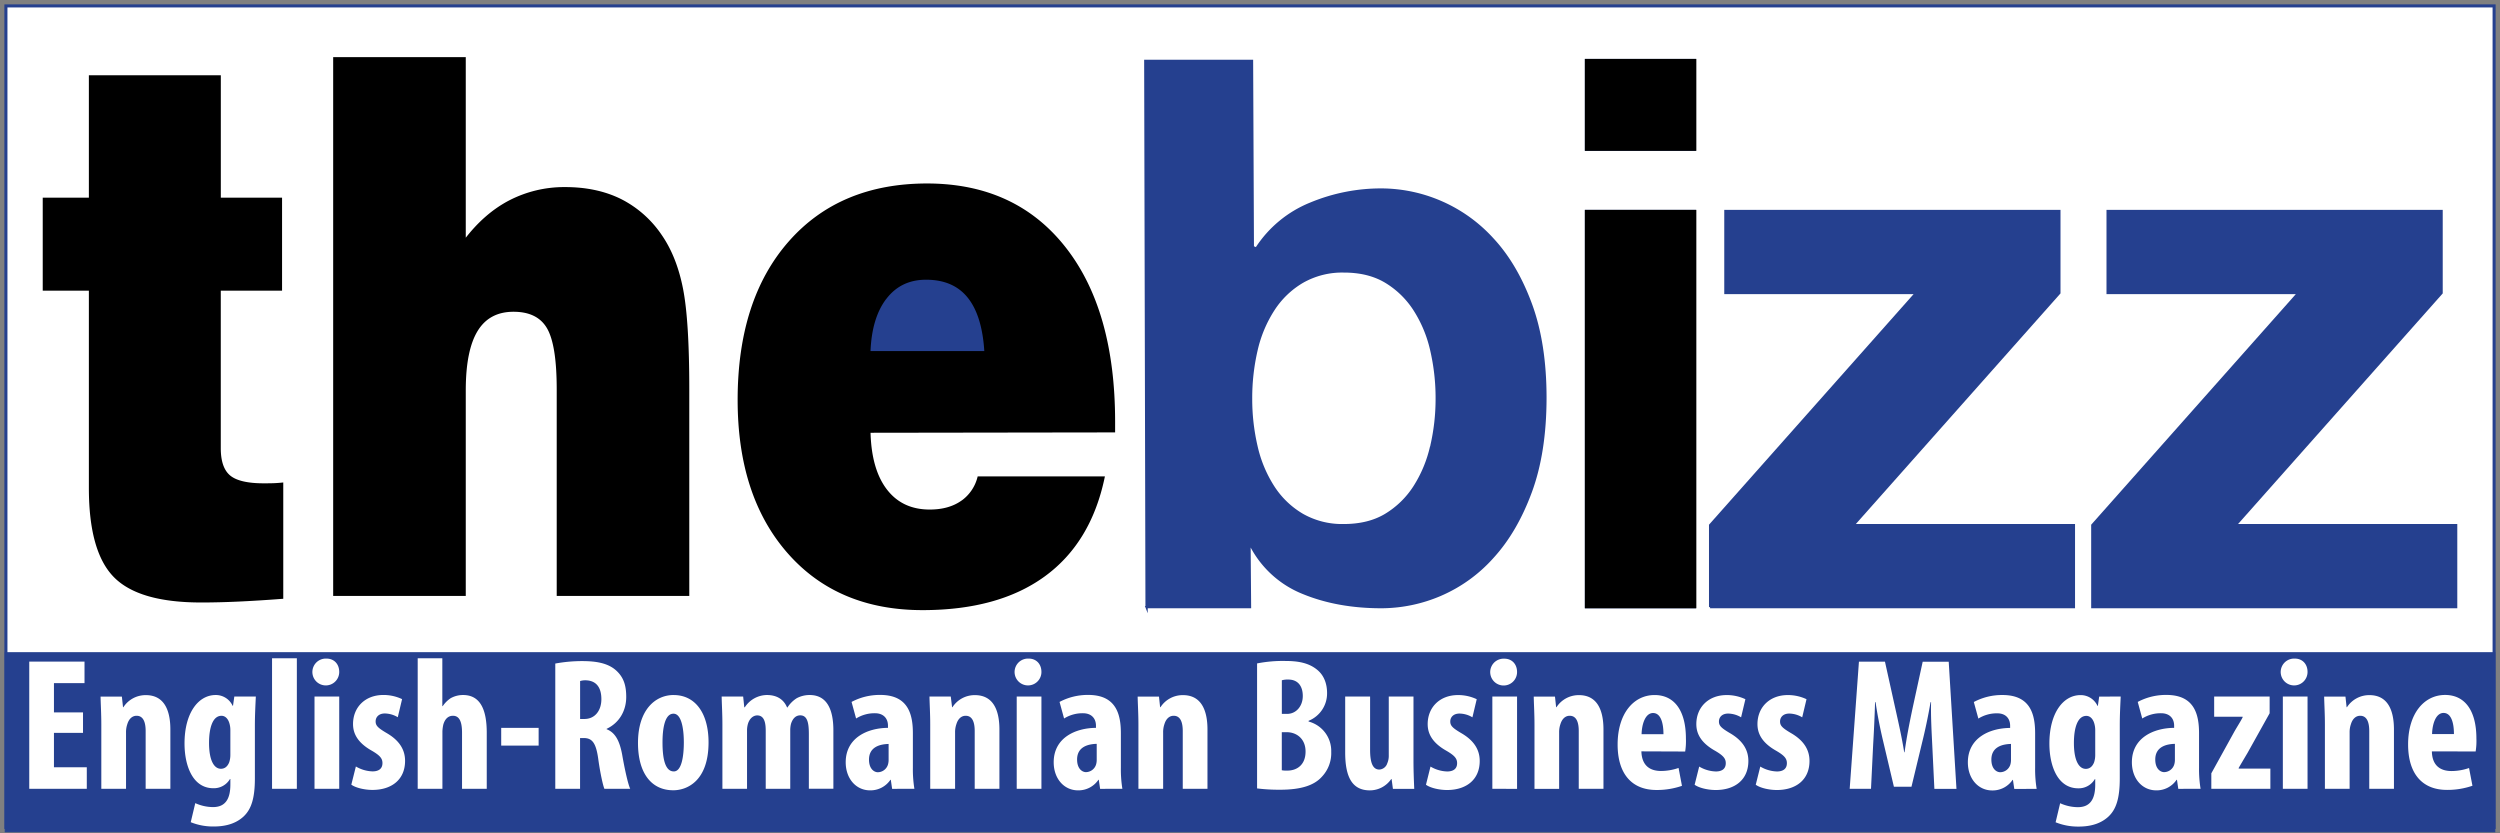 <svg xmlns="http://www.w3.org/2000/svg" xmlns:xlink="http://www.w3.org/1999/xlink" id="Layer_1" data-name="Layer 1" viewBox="0 0 1162.2 387.4"><rect x="0" y="0" width="1162.2" height="387.4" fill="#808080" stroke="none"/><defs><style>.cls-1,.cls-4,.cls-6,.cls-7,.cls-8,.cls-9{fill:none;}.cls-2{fill:#fff;}.cls-3{clip-path:url(#clip-path);}.cls-4,.cls-6,.cls-7{stroke:#25408f;}.cls-4{stroke-width:1.42px;}.cls-5{fill:#25408f;}.cls-6,.cls-7,.cls-8{stroke-miterlimit:10;}.cls-6{stroke-width:0.33px;}.cls-7,.cls-8,.cls-9{stroke-width:1.05px;}.cls-8,.cls-9{stroke:#000;}</style><clipPath id="clip-path"><rect class="cls-1" width="1162.2" height="387.4"></rect></clipPath></defs><title>Logo TheBizz(site)</title><polygon class="cls-2" points="2.75 2.75 2.75 384.66 1159.46 384.66 1159.46 2.75 2.75 2.75 2.75 2.75"></polygon><g class="cls-3"><polygon class="cls-4" points="2.75 2.75 2.75 384.66 1159.46 384.66 1159.46 2.75 2.75 2.75 2.75 2.75"></polygon></g><polygon class="cls-5" points="2.36 303.35 2.36 386.75 1159.85 386.75 1159.85 303.35 2.36 303.35 2.36 303.35"></polygon><g class="cls-3"><polygon class="cls-6" points="2.36 303.35 2.36 386.75 1159.85 386.75 1159.85 303.35 2.36 303.35 2.36 303.35"></polygon></g><path class="cls-2" d="M38.59,331.17H25.08V317.58H39.29v-10H13.6v59.11H40.35v-10H25.08v-16H38.59v-9.56Zm8.51,35.52H58.59V340.56a11.29,11.29,0,0,1,.61-3.95c.79-2.55,2.37-3.86,4.3-3.86,3.33,0,4.21,3.42,4.21,7.1v26.84H79.2V339.15c0-9.56-3.24-16-11.4-16a12.32,12.32,0,0,0-10.44,5.61h-.17l-.53-4.91H46.75c.09,4,.35,8.16.35,12.9v30Zm61.83-42.89-.61,4.3h-.18a8.59,8.59,0,0,0-7.89-5c-8,0-14.47,8.25-14.47,22.54,0,10.26,3.77,20.79,13.42,20.79a8.67,8.67,0,0,0,7.72-4.3h.17v2.63c0,6.58-2.28,10.44-8.07,10.44a20.14,20.14,0,0,1-8.24-1.84l-2.11,8.86a27.51,27.51,0,0,0,10.7,2c6.32,0,10.79-1.75,13.95-4.73,3.51-3.34,5.17-8.42,5.17-17.63V337.4c0-5.18.27-9.74.44-13.6Zm-1.84,27.1a10.86,10.86,0,0,1-.52,3.43c-.88,2.28-2.37,3.06-3.86,3.06-3.25,0-5.53-4-5.53-12,0-7,1.67-12.63,5.79-12.63,1.93,0,3.16,1.67,3.68,3.51a11.09,11.09,0,0,1,.44,3.15V350.9Zm19.38,15.79H138V306H126.47v60.69Zm31.23,0V323.8H146.21v42.89Zm-5.88-60.52a6.24,6.24,0,1,0,5.88,6.23c0-3.86-2.55-6.23-5.88-6.23Zm11.49,58.59c2,1.49,6.23,2.46,9.82,2.46,8.86,0,15.18-4.74,15.18-13.51,0-4.91-2.37-9.38-8.69-13-4-2.37-5-3.42-5-5.35s1.41-3.68,4.3-3.68a12,12,0,0,1,6,1.75l2-8.42a20.19,20.19,0,0,0-8.68-1.93c-8.59,0-14.12,5.79-14.12,13.51,0,3.95,1.67,8.42,8.68,12.37,3.77,2.19,5,3.59,5,5.78,0,2.55-1.66,3.86-4.65,3.86a16,16,0,0,1-7.71-2.28l-2.11,8.42Zm30.87,1.93h11.49V340a17.62,17.62,0,0,1,.44-3.25c.88-2.89,2.54-4,4.47-4,3.42,0,4.21,3.68,4.21,7.89v26.05h11.49V340.64c0-10.87-3.07-17.54-11-17.54a11.68,11.68,0,0,0-5.79,1.49,13.33,13.33,0,0,0-3.68,3.69h-.18V306H194.18v60.69ZM233,338.36v8.25H250.4v-8.25Zm25.17,28.33h11.49V343.1h1.67c3.86,0,5.7,2.1,6.75,9.47.88,6.49,2.19,12.46,2.89,14.12h12c-1.05-2.19-2.63-9.47-3.77-16.05C288,344.33,286,340.56,282,339v-.18c6-2.81,9.12-8.51,9.12-14.82,0-5.09-1.05-9-4.65-12.28-3.86-3.51-9.47-4.39-15.79-4.39a68.86,68.86,0,0,0-12.54,1.14v58.24Zm11.49-50.08a8.24,8.24,0,0,1,2.72-.35c5.17.18,7.19,3.77,7.19,8.77,0,5.18-2.89,9.21-7.89,9.21h-2V316.61Zm43.5,6.49c-8.5,0-16.57,6.84-16.57,22.28,0,13.94,6.14,22,16.4,22,6.49,0,16.4-4.38,16.4-22.27,0-13.51-6.14-22-16.23-22Zm-.08,8.68c3.85,0,4.82,7.46,4.82,13.34,0,6.31-1,13.5-4.65,13.5-4.12,0-5.26-6.14-5.26-13.5,0-5.88.88-13.34,5.09-13.34Zm22.8,34.91h11.4v-27a11.29,11.29,0,0,1,.44-3.25c.79-2.54,2.54-3.86,4.3-3.86,3.59,0,3.95,4.13,3.95,7.2v26.92h11.4V339.5a12.32,12.32,0,0,1,.35-3c.79-2.54,2.28-3.95,4.3-3.95,3.5,0,4,3.95,4,8.86v25.26h11.4V339.5c0-10.35-3.42-16.4-11-16.4a12.66,12.66,0,0,0-6.05,1.49,14.22,14.22,0,0,0-4.3,4.3h-.17c-1.5-3.6-4.56-5.79-9.39-5.79a12.39,12.39,0,0,0-10.26,5.7H346l-.52-5h-10c.09,4,.35,8.16.35,12.9v30Zm89.2,0a57.07,57.07,0,0,1-.7-9.82v-16c0-8.69-2.11-17.81-15.18-17.81a27.86,27.86,0,0,0-13.33,3.25l2.11,7.71a16.11,16.11,0,0,1,8.77-2.45c4,0,6.05,2.45,6.05,5.79v1c-9.74.09-19.65,4.74-19.65,16,0,7.63,4.83,13.06,11.32,13.06a11.18,11.18,0,0,0,9.47-4.91h.18l.61,4.21ZM413.1,353.27a7.71,7.71,0,0,1-.26,2A5,5,0,0,1,408.1,359c-1.75,0-4.12-1.58-4.12-5.87,0-6,5.26-7.19,9.12-7.28v7.45Zm19.38,13.42H444V340.56a11.26,11.26,0,0,1,.62-3.95c.79-2.55,2.37-3.86,4.3-3.86,3.33,0,4.2,3.42,4.2,7.1v26.84h11.49V339.15c0-9.56-3.24-16-11.4-16a12.3,12.3,0,0,0-10.43,5.61h-.18L442,323.8h-9.91c.09,4,.35,8.16.35,12.9v30Zm51.66,0V323.8H472.65v42.89Zm-5.87-60.52a6.24,6.24,0,1,0,5.87,6.23c0-3.86-2.54-6.23-5.87-6.23Zm43.5,60.52a57.07,57.07,0,0,1-.7-9.82v-16c0-8.69-2.11-17.81-15.17-17.81a27.88,27.88,0,0,0-13.34,3.25l2.11,7.71a16.11,16.11,0,0,1,8.77-2.45c4,0,6.05,2.45,6.05,5.79v1c-9.73.09-19.65,4.74-19.65,16,0,7.63,4.83,13.06,11.32,13.06a11.18,11.18,0,0,0,9.47-4.91h.17l.62,4.21Zm-11.93-13.42a7.71,7.71,0,0,1-.26,2,5,5,0,0,1-4.74,3.68c-1.75,0-4.12-1.58-4.12-5.87,0-6,5.26-7.19,9.12-7.28v7.45Zm19.39,13.42h11.49V340.56a11.29,11.29,0,0,1,.61-3.95c.79-2.55,2.36-3.86,4.29-3.86,3.34,0,4.22,3.42,4.22,7.1v26.84h11.49V339.15c0-9.56-3.25-16-11.41-16a12.3,12.3,0,0,0-10.43,5.61h-.18l-.52-4.91h-9.92c.09,4,.36,8.16.36,12.9v30Zm55.16-.17a84.11,84.11,0,0,0,10.7.61c9.91,0,15.88-2.1,19.39-6a15.93,15.93,0,0,0,4.38-11.58,14.12,14.12,0,0,0-10.52-14.12v-.35a13.7,13.7,0,0,0,8.59-12.9c0-4.12-1.31-8.07-4.47-10.7-4.12-3.5-9.47-4.21-15-4.21a62.37,62.37,0,0,0-13.07,1.14v58.07Zm11.49-50.26a9.33,9.33,0,0,1,3-.35c4.74,0,6.76,3.33,6.76,7.63,0,4.82-3.16,8.33-7.28,8.33h-2.46V316.26Zm0,24.12h2.46c4.56.09,8.59,3.16,8.59,9,0,6.06-3.85,8.86-8.5,8.86a11.17,11.17,0,0,1-2.55-.17V340.38ZM657.1,323.8H645.61v27.37a8.58,8.58,0,0,1-.7,3.68,4.09,4.09,0,0,1-3.68,2.9c-3.25,0-4.3-3.6-4.3-9.21V323.8H625.35v26c0,11.58,3.33,17.63,11.49,17.63a12.09,12.09,0,0,0,9.91-5.26h.18l.61,4.56h9.91c-.17-4-.35-8.51-.35-13.07V323.8Zm5.79,41c2,1.49,6.23,2.46,9.82,2.46,8.86,0,15.18-4.74,15.18-13.51,0-4.91-2.37-9.38-8.69-13-4-2.37-5-3.42-5-5.35s1.41-3.68,4.3-3.68a11.93,11.93,0,0,1,6,1.75l2-8.42a20.19,20.19,0,0,0-8.68-1.93c-8.59,0-14.12,5.79-14.12,13.51,0,3.95,1.67,8.42,8.68,12.37,3.77,2.19,5,3.59,5,5.78,0,2.55-1.67,3.86-4.65,3.86a16.12,16.12,0,0,1-7.72-2.28l-2.1,8.42Zm42.36,1.93V323.8H693.76v42.89Zm-5.87-60.52a6.24,6.24,0,1,0,5.87,6.23c0-3.86-2.54-6.23-5.87-6.23Zm13.94,60.52h11.49V340.56a11.29,11.29,0,0,1,.61-3.95c.8-2.55,2.37-3.86,4.3-3.86,3.33,0,4.21,3.42,4.21,7.1v26.84h11.49V339.15c0-9.56-3.24-16-11.4-16a12.32,12.32,0,0,0-10.44,5.61h-.17l-.53-4.91H713c.09,4,.35,8.16.35,12.9v30Zm70.08-17.36a30.84,30.84,0,0,0,.35-6c0-13-5.35-20.26-14.56-20.26-9.74,0-17.19,8.6-17.19,23,0,13.42,6.4,21.14,18.07,21.14a35.58,35.58,0,0,0,11.84-1.93L780.33,357a25.07,25.07,0,0,1-8.16,1.41c-5.08,0-8.94-2.46-9.12-9.12Zm-20.26-8.07c.09-4.3,1.58-9.83,5.35-9.83,3.42,0,4.82,4.3,4.82,9.83Zm24.64,23.5c2,1.49,6.23,2.46,9.83,2.46,8.86,0,15.17-4.74,15.17-13.51,0-4.91-2.37-9.38-8.68-13-4-2.37-5-3.42-5-5.35s1.4-3.68,4.3-3.68a12,12,0,0,1,6,1.75l2-8.42a20.23,20.23,0,0,0-8.69-1.93c-8.59,0-14.12,5.79-14.12,13.51,0,3.95,1.67,8.42,8.69,12.37,3.77,2.19,5,3.59,5,5.78,0,2.55-1.66,3.86-4.64,3.86a16.05,16.05,0,0,1-7.72-2.28l-2.11,8.42Zm28.42,0c2,1.49,6.23,2.46,9.82,2.46,8.86,0,15.18-4.74,15.18-13.51,0-4.91-2.37-9.38-8.69-13-4-2.37-5-3.42-5-5.35s1.41-3.68,4.3-3.68a12,12,0,0,1,6,1.75l2-8.42a20.19,20.19,0,0,0-8.68-1.93c-8.59,0-14.12,5.79-14.12,13.51,0,3.95,1.67,8.42,8.68,12.37,3.77,2.19,5,3.59,5,5.78,0,2.55-1.67,3.86-4.65,3.86a16.12,16.12,0,0,1-7.72-2.28l-2.1,8.42Zm83.06,1.93h10.26l-3.6-59.11h-12.1L889.17,329c-1.57,7.45-2.89,14.12-3.77,20.7h-.18c-1.05-6.67-2.54-13.25-4.2-20.7l-4.74-21.4h-12.1l-4.3,59.11h9.91l1-20.52c.35-5.88.71-13.33.88-19.74h.26c.88,6.41,2.46,13.77,3.6,18.51l4.91,20.79h8.16l5.09-21.14c1.14-4.56,2.72-11.84,3.77-18.16h.26c-.18,6.32.26,13.95.53,19.56l1,20.7Zm47.54,0a57,57,0,0,1-.71-9.82v-16c0-8.69-2.1-17.81-15.17-17.81a27.86,27.86,0,0,0-13.33,3.25l2.11,7.71a16.11,16.11,0,0,1,8.77-2.45c4,0,6,2.45,6,5.79v1c-9.74.09-19.65,4.74-19.65,16,0,7.63,4.83,13.06,11.31,13.06a11.19,11.19,0,0,0,9.48-4.91h.17l.62,4.21Zm-11.93-13.42a7.71,7.71,0,0,1-.26,2,5,5,0,0,1-4.74,3.68c-1.76,0-4.12-1.58-4.12-5.87,0-6,5.26-7.19,9.12-7.28v7.45Zm41-29.47-.61,4.3h-.18a8.59,8.59,0,0,0-7.89-5c-8,0-14.47,8.25-14.47,22.54,0,10.26,3.77,20.79,13.42,20.79a8.66,8.66,0,0,0,7.72-4.3h.17v2.63c0,6.58-2.28,10.44-8.06,10.44a20.15,20.15,0,0,1-8.25-1.84l-2.11,8.86a27.54,27.54,0,0,0,10.7,2c6.32,0,10.79-1.75,13.95-4.73,3.51-3.34,5.18-8.42,5.18-17.63V337.4c0-5.18.26-9.74.43-13.6Zm-1.84,27.1a10.86,10.86,0,0,1-.52,3.43c-.88,2.28-2.37,3.06-3.86,3.06-3.25,0-5.53-4-5.53-12,0-7,1.67-12.63,5.79-12.63,1.93,0,3.16,1.67,3.68,3.51a11.09,11.09,0,0,1,.44,3.15V350.9ZM1023,366.69a57,57,0,0,1-.71-9.82v-16c0-8.69-2.1-17.81-15.17-17.81a27.83,27.83,0,0,0-13.33,3.25l2.1,7.71a16.11,16.11,0,0,1,8.77-2.45c4,0,6.05,2.45,6.05,5.79v1c-9.73.09-19.64,4.74-19.64,16,0,7.63,4.82,13.06,11.31,13.06a11.17,11.17,0,0,0,9.47-4.91h.18l.61,4.21Zm-11.93-13.42a7.31,7.31,0,0,1-.27,2,5,5,0,0,1-4.73,3.68c-1.76,0-4.13-1.58-4.13-5.87,0-6,5.26-7.19,9.13-7.28v7.45ZM1028,366.69h27.45v-9.38h-14.73V357c1-1.75,2.63-4.47,4.12-7l10.27-18.42V323.8h-25.79v9.39h13.24v.26c-.79,1.67-2.63,4.47-4,6.93L1028,359.5v7.19Zm44.73,0V323.8h-11.48v42.89Zm-5.87-60.52a6.24,6.24,0,1,0,5.87,6.23c0-3.86-2.54-6.23-5.87-6.23Zm13.94,60.52h11.49V340.56a11.26,11.26,0,0,1,.62-3.95c.78-2.55,2.37-3.86,4.29-3.86,3.34,0,4.22,3.42,4.22,7.1v26.84h11.48V339.15c0-9.56-3.24-16-11.4-16a12.33,12.33,0,0,0-10.44,5.61h-.17l-.53-4.91h-9.91c.09,4,.35,8.16.35,12.9v30Zm70.08-17.36a30.84,30.84,0,0,0,.35-6c0-13-5.35-20.26-14.56-20.26-9.73,0-17.19,8.6-17.19,23,0,13.42,6.4,21.14,18.07,21.14a35.58,35.58,0,0,0,11.84-1.93l-1.58-8.25a25.06,25.06,0,0,1-8.15,1.41c-5.09,0-9-2.46-9.13-9.12Zm-20.26-8.07c.09-4.3,1.58-9.83,5.35-9.83,3.42,0,4.82,4.3,4.82,9.83Z"></path><path class="cls-5" d="M434,179.83c24.23,0,43.86-12.91,43.86-28.83S458.2,122.18,434,122.18s-43.85,12.9-43.85,28.82,19.63,28.83,43.85,28.83Z"></path><path class="cls-5" d="M972.67,282.25h169.15V244.13H1039.26l95.79-107.93V98.09H979.79V136.2h88.67L972.67,244.13v38.12Zm-177.69,0H964.12V244.13H861.57L957.36,136.2V98.09H802.1V136.2h88.67L795,244.13v38.12ZM787.86,27.91H737.29V69.59h50.57V27.91ZM737.29,282.25h50.57V98.09H737.29V282.25Z"></path><path class="cls-7" d="M972.67,282.25h169.15V244.13H1039.26l95.79-107.93V98.09H979.79V136.2h88.67L972.67,244.13v38.12Zm-177.69,0H964.12V244.13H861.57L957.36,136.2V98.09H802.1V136.2h88.67L795,244.13v38.12ZM787.86,27.91H737.29V69.59h50.57V27.91ZM737.29,282.25h50.57V98.09H737.29V282.25Z"></path><path class="cls-5" d="M665.35,207.44a58.93,58.93,0,0,1-7.84,18.89,41.12,41.12,0,0,1-13.36,13q-8,4.8-19.42,4.8a37.35,37.35,0,0,1-19.24-4.8,40.42,40.42,0,0,1-13.54-13,58.72,58.72,0,0,1-7.85-18.89,96.93,96.93,0,0,1-2.49-22.08,98.55,98.55,0,0,1,2.49-22.44A58.57,58.57,0,0,1,592,144a40.32,40.32,0,0,1,13.54-13,37.26,37.26,0,0,1,19.24-4.81q11.4,0,19.42,4.81a41,41,0,0,1,13.36,13,58.78,58.78,0,0,1,7.84,18.88,98.55,98.55,0,0,1,2.5,22.44,96.93,96.93,0,0,1-2.5,22.08M533,282.25h48.11l-.23-28.5h.71a46.89,46.89,0,0,0,24.23,21.91q16,6.58,36.35,6.59a70.1,70.1,0,0,0,27.43-5.7A69.16,69.16,0,0,0,694,258.92q10.88-11.94,17.64-30.28T718.44,185q0-25.29-6.77-43.63T694,111.27a70.25,70.25,0,0,0-51.84-23.16,85.13,85.13,0,0,0-33,6.59,54.07,54.07,0,0,0-25.13,20.84l-1.61-.72-.38-86.52H532.42l.6,254Z"></path><path class="cls-7" d="M665.35,207.44a58.93,58.93,0,0,1-7.84,18.89,41.12,41.12,0,0,1-13.36,13q-8,4.8-19.42,4.8a37.35,37.35,0,0,1-19.24-4.8,40.42,40.42,0,0,1-13.54-13,58.72,58.72,0,0,1-7.85-18.89,96.93,96.93,0,0,1-2.49-22.08,98.55,98.55,0,0,1,2.49-22.44A58.57,58.57,0,0,1,592,144a40.32,40.32,0,0,1,13.54-13,37.26,37.26,0,0,1,19.24-4.81q11.4,0,19.42,4.81a41,41,0,0,1,13.36,13,58.78,58.78,0,0,1,7.84,18.88,98.55,98.55,0,0,1,2.5,22.44,96.93,96.93,0,0,1-2.5,22.08M533,282.25h48.11l-.23-28.5h.71a46.89,46.89,0,0,0,24.23,21.91q16,6.58,36.35,6.59a70.1,70.1,0,0,0,27.43-5.7A69.16,69.16,0,0,0,694,258.92q10.88-11.94,17.64-30.28T718.44,185q0-25.29-6.77-43.63T694,111.27a70.25,70.25,0,0,0-51.84-23.16,85.13,85.13,0,0,0-33,6.59,54.07,54.07,0,0,0-25.13,20.84l-1.61-.72-.38-86.52H532.42l.6,254Z"></path><path d="M788.07,27.91H737.3V69.59h50.77V27.91ZM737.3,282.25h50.77V98.09H737.3V282.25Z"></path><path class="cls-8" d="M788.07,27.91H737.3V69.59h50.77V27.91ZM737.3,282.25h50.77V98.09H737.3V282.25Z"></path><path d="M102.13,134.59H130.6V92.42H102.13V35.52H41.84v56.9H20.39v42.17H41.84v92.29q0,29.31,11.43,41t40.31,11.68q8,0,17.18-.42t20.4-1.27v-53c-1.12.12-2.27.2-3.44.26s-2.87.08-5.12.08q-11.49,0-16-3.81t-4.49-13.12V134.59ZM216,276.5v-95q0-18.8,5.61-27.94t17.1-9.15q11.36,0,16,7.88t4.62,28.87V276.5h60.58V180.82q0-31.66-2.88-46.4t-9.74-24.73A49.56,49.56,0,0,0,288.48,93q-11.09-5.49-25.66-5.5A55.08,55.08,0,0,0,237,93.61q-11.72,6.09-21,18.46v-85H155.41V276.5ZM411.66,138.57q6.94-9.06,18.86-9.06,12.9,0,19.77,8.55t7.85,25.66h-54q.55-16.09,7.5-25.15Zm35.26,94.83q-5.88,4-14.72,4-13,0-20.33-9.56t-7.71-27.18l113.71-.17v-4.41q0-51.81-23.07-81T431.08,85.82q-40.53,0-64.08,26.84T343.44,185.9q0,44.55,23.07,70.87t62.32,26.34q35.06,0,56.44-15.5T513,222H454.91a19.68,19.68,0,0,1-8,11.43Z"></path><path class="cls-9" d="M102.13,134.59H130.6V92.42H102.13V35.52H41.84v56.9H20.39v42.17H41.84v92.29q0,29.31,11.43,41t40.31,11.68q8,0,17.18-.42t20.4-1.27v-53c-1.12.12-2.27.2-3.44.26s-2.87.08-5.12.08q-11.49,0-16-3.81t-4.49-13.12V134.59ZM216,276.5v-95q0-18.8,5.61-27.94t17.1-9.15q11.36,0,16,7.88t4.62,28.87V276.5h60.58V180.82q0-31.66-2.88-46.4t-9.74-24.73A49.56,49.56,0,0,0,288.48,93q-11.09-5.49-25.66-5.5A55.08,55.08,0,0,0,237,93.61q-11.72,6.09-21,18.46v-85H155.41V276.5ZM411.66,138.57q6.94-9.06,18.86-9.06,12.9,0,19.77,8.55t7.85,25.66h-54q.55-16.09,7.5-25.15Zm35.26,94.83q-5.88,4-14.72,4-13,0-20.33-9.56t-7.71-27.18l113.71-.17v-4.41q0-51.81-23.07-81T431.08,85.82q-40.53,0-64.08,26.84T343.44,185.9q0,44.55,23.07,70.87t62.32,26.34q35.06,0,56.44-15.5T513,222H454.91a19.68,19.68,0,0,1-8,11.43Z"></path></svg>